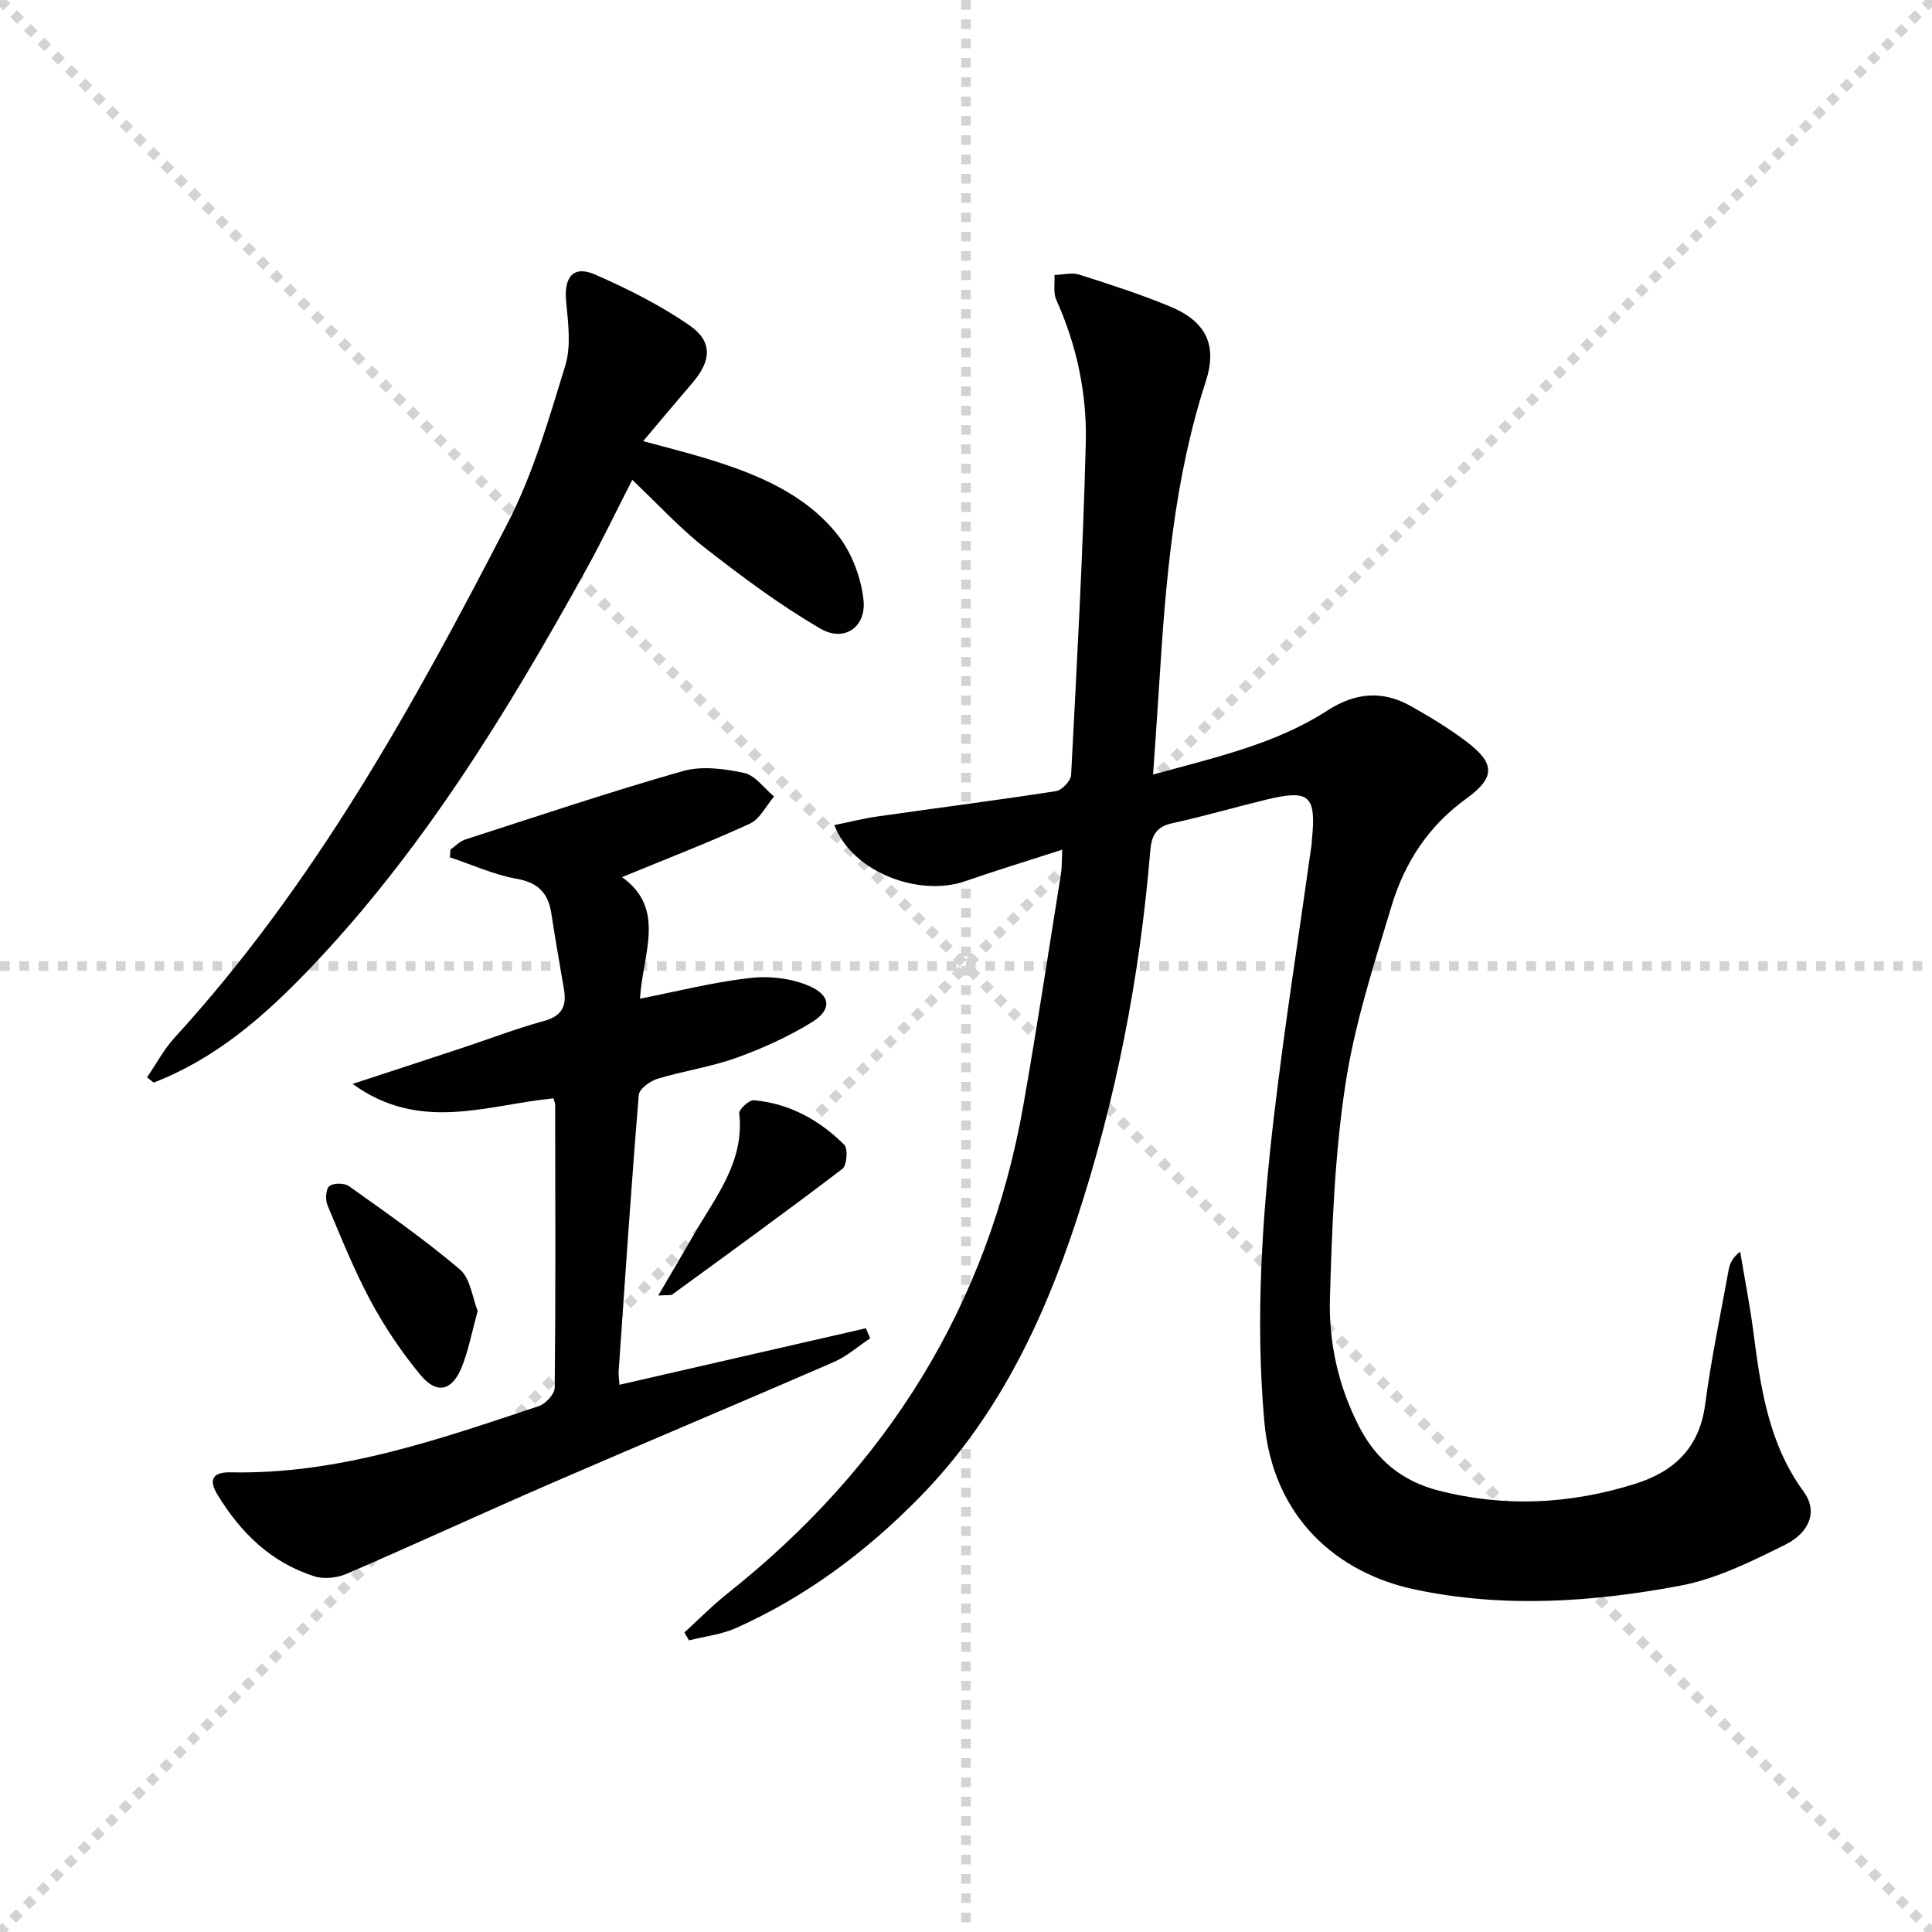<svg enable-background="new 0 0 400 400" viewBox="0 0 400 400" xmlns="http://www.w3.org/2000/svg"><g stroke="lightgray" stroke-dasharray="1,1" stroke-width="1" transform="scale(2, 2)"><line x1="0" y1="0" x2="200" y2="200"></line><line x1="200" y1="0" x2="0" y2="200"></line><line x1="100" y1="0" x2="100" y2="200"></line><line x1="0" y1="100" x2="200" y2="100"></line></g><g fill="#010102"><path d="m141.7 337.98c2.97-2.7 5.8-5.59 8.94-8.08 32.97-26.17 53.96-59.61 61.27-101.26 2.78-15.86 5.2-31.78 7.74-47.68.23-1.45.17-2.95.27-5.04-7.02 2.27-13.62 4.28-20.14 6.54-9.35 3.23-23.2-1.68-27.04-11.63 3.09-.63 6.02-1.38 9-1.8 12.3-1.76 24.62-3.33 36.9-5.24 1.22-.19 3.05-2.12 3.12-3.32 1.19-22.92 2.46-45.85 3.04-68.8.25-10.15-1.85-20.15-6.1-29.57-.67-1.48-.28-3.43-.38-5.16 1.71-.06 3.56-.57 5.09-.09 6.32 2 12.65 4.05 18.78 6.58 7.47 3.08 9.93 7.95 7.44 15.59-6.59 20.28-8.29 41.26-9.61 62.33-.38 6.11-.82 12.21-1.29 19.01 12.94-3.57 25.32-6.29 36.07-13.24 5.8-3.75 11.44-4.24 17.33-.91 3.9 2.2 7.77 4.53 11.34 7.22 6.09 4.57 6.23 7.51.08 11.94-7.81 5.64-12.74 13.24-15.42 22.13-3.69 12.21-7.67 24.5-9.58 37.04-2.22 14.56-2.77 29.43-3.2 44.19-.27 9.14 1.7 18.14 5.96 26.48 3.54 6.94 8.85 11.4 16.44 13.37 13.76 3.56 27.33 2.85 40.79-1.37 8.11-2.55 13.32-7.47 14.5-16.46 1.23-9.37 3.19-18.64 4.88-27.94.23-1.25.78-2.43 2.36-3.67.91 5.46 1.99 10.91 2.71 16.4 1.52 11.74 3.14 23.34 10.47 33.33 2.84 3.86 1.41 8.34-3.95 11-6.93 3.43-14.14 7.02-21.63 8.43-18.19 3.42-36.66 4.67-55.01.77-15.97-3.39-29.35-14.81-31.11-34.78-1.87-21.19-.47-42.21 2-63.18 2.21-18.77 5.16-37.46 7.78-56.18.05-.33.04-.67.07-1 .93-9.29-.47-10.55-9.54-8.35-6.45 1.57-12.84 3.43-19.32 4.85-3.39.74-4.34 2.53-4.61 5.82-2.16 26.08-7.12 51.65-15.31 76.51-6.97 21.18-16.55 41.04-32.43 57.23-11.05 11.27-23.54 20.6-37.99 27.07-3.03 1.35-6.49 1.73-9.75 2.56-.34-.54-.65-1.09-.96-1.64z"/><path d="m128.78 181.6c9.23 6.58 4.27 15.89 3.72 25.17 7.8-1.53 15.28-3.45 22.88-4.3 4.04-.45 8.69.1 12.36 1.76 4.36 1.97 4.43 4.89.36 7.4-4.89 3.02-10.25 5.44-15.67 7.39-5.28 1.89-10.94 2.7-16.33 4.34-1.53.47-3.75 2.1-3.85 3.35-1.57 19.04-2.84 38.1-4.16 57.16-.06.81.09 1.64.16 2.83 17.14-3.93 34.09-7.81 51.03-11.7.29.7.58 1.39.87 2.09-2.49 1.65-4.8 3.72-7.5 4.9-19.49 8.47-39.09 16.68-58.59 25.14-14.15 6.14-28.15 12.61-42.31 18.72-1.95.84-4.64 1.14-6.62.52-9-2.83-15.34-9.06-20.14-16.97-1.86-3.06-.92-4.65 2.75-4.57 22.36.47 43.08-6.8 63.84-13.72 1.41-.47 3.26-2.5 3.27-3.82.2-19.49.12-38.98.09-58.46 0-.48-.23-.95-.35-1.43-13.66 1.32-27.59 7.19-41.59-2.99 8.25-2.71 15.43-5.04 22.6-7.42 5.67-1.88 11.26-4.03 17.02-5.61 3.71-1.01 4.73-3.08 4.15-6.51-.88-5.23-1.82-10.44-2.61-15.68-.64-4.24-2.68-6.45-7.2-7.25-4.72-.84-9.21-2.91-13.81-4.44.04-.53.07-1.07.11-1.6 1.01-.71 1.92-1.72 3.05-2.08 14.98-4.84 29.91-9.86 45.04-14.17 3.92-1.12 8.61-.5 12.71.38 2.31.5 4.15 3.18 6.2 4.88-1.65 1.92-2.92 4.66-5.01 5.62-8.53 3.92-17.3 7.29-26.47 11.07z"/><path d="m30.44 223.06c1.89-2.76 3.49-5.79 5.72-8.24 28.94-31.64 49.46-68.77 68.93-106.48 5.28-10.22 8.54-21.56 11.94-32.63 1.25-4.07.6-8.88.18-13.29-.49-5.02 1.48-7.55 5.95-5.6 6.77 2.96 13.49 6.34 19.56 10.52 4.89 3.37 4.57 7.35.64 11.93-3.22 3.75-6.39 7.54-10.2 12.06 5.09 1.39 9.18 2.4 13.19 3.63 10.29 3.16 20.3 7.21 27.14 15.86 2.88 3.64 4.78 8.76 5.29 13.4.61 5.6-3.99 8.78-8.85 5.97-8.4-4.87-16.28-10.76-23.96-16.75-5.22-4.07-9.74-9.05-15.07-14.09-3.23 6.31-6.2 12.54-9.54 18.57-16.4 29.61-33.98 58.43-57.59 83.02-9.24 9.63-19.27 18.32-31.96 23.2-.46-.36-.91-.72-1.37-1.08z"/><path d="m98.9 271.42c-1.19 4.32-1.89 8.09-3.28 11.58-2 5-5.19 5.76-8.58 1.66-3.89-4.7-7.36-9.86-10.26-15.23-3.44-6.39-6.15-13.17-8.97-19.88-.48-1.14-.37-3.36.38-3.97.84-.69 3.11-.68 4.06 0 7.79 5.55 15.67 11.05 22.95 17.23 2.19 1.84 2.58 5.8 3.7 8.61z"/><path d="m136.28 268.23c2.79-4.77 5.11-8.69 7.38-12.64 4.51-7.83 10.52-15.07 9.39-25.09-.09-.83 2.08-2.8 3.05-2.71 7.34.68 13.56 4.09 18.69 9.22.81.81.55 4.29-.39 5-11.6 8.84-23.42 17.4-35.2 25.99-.33.24-.96.09-2.92.23z"/></g></svg>